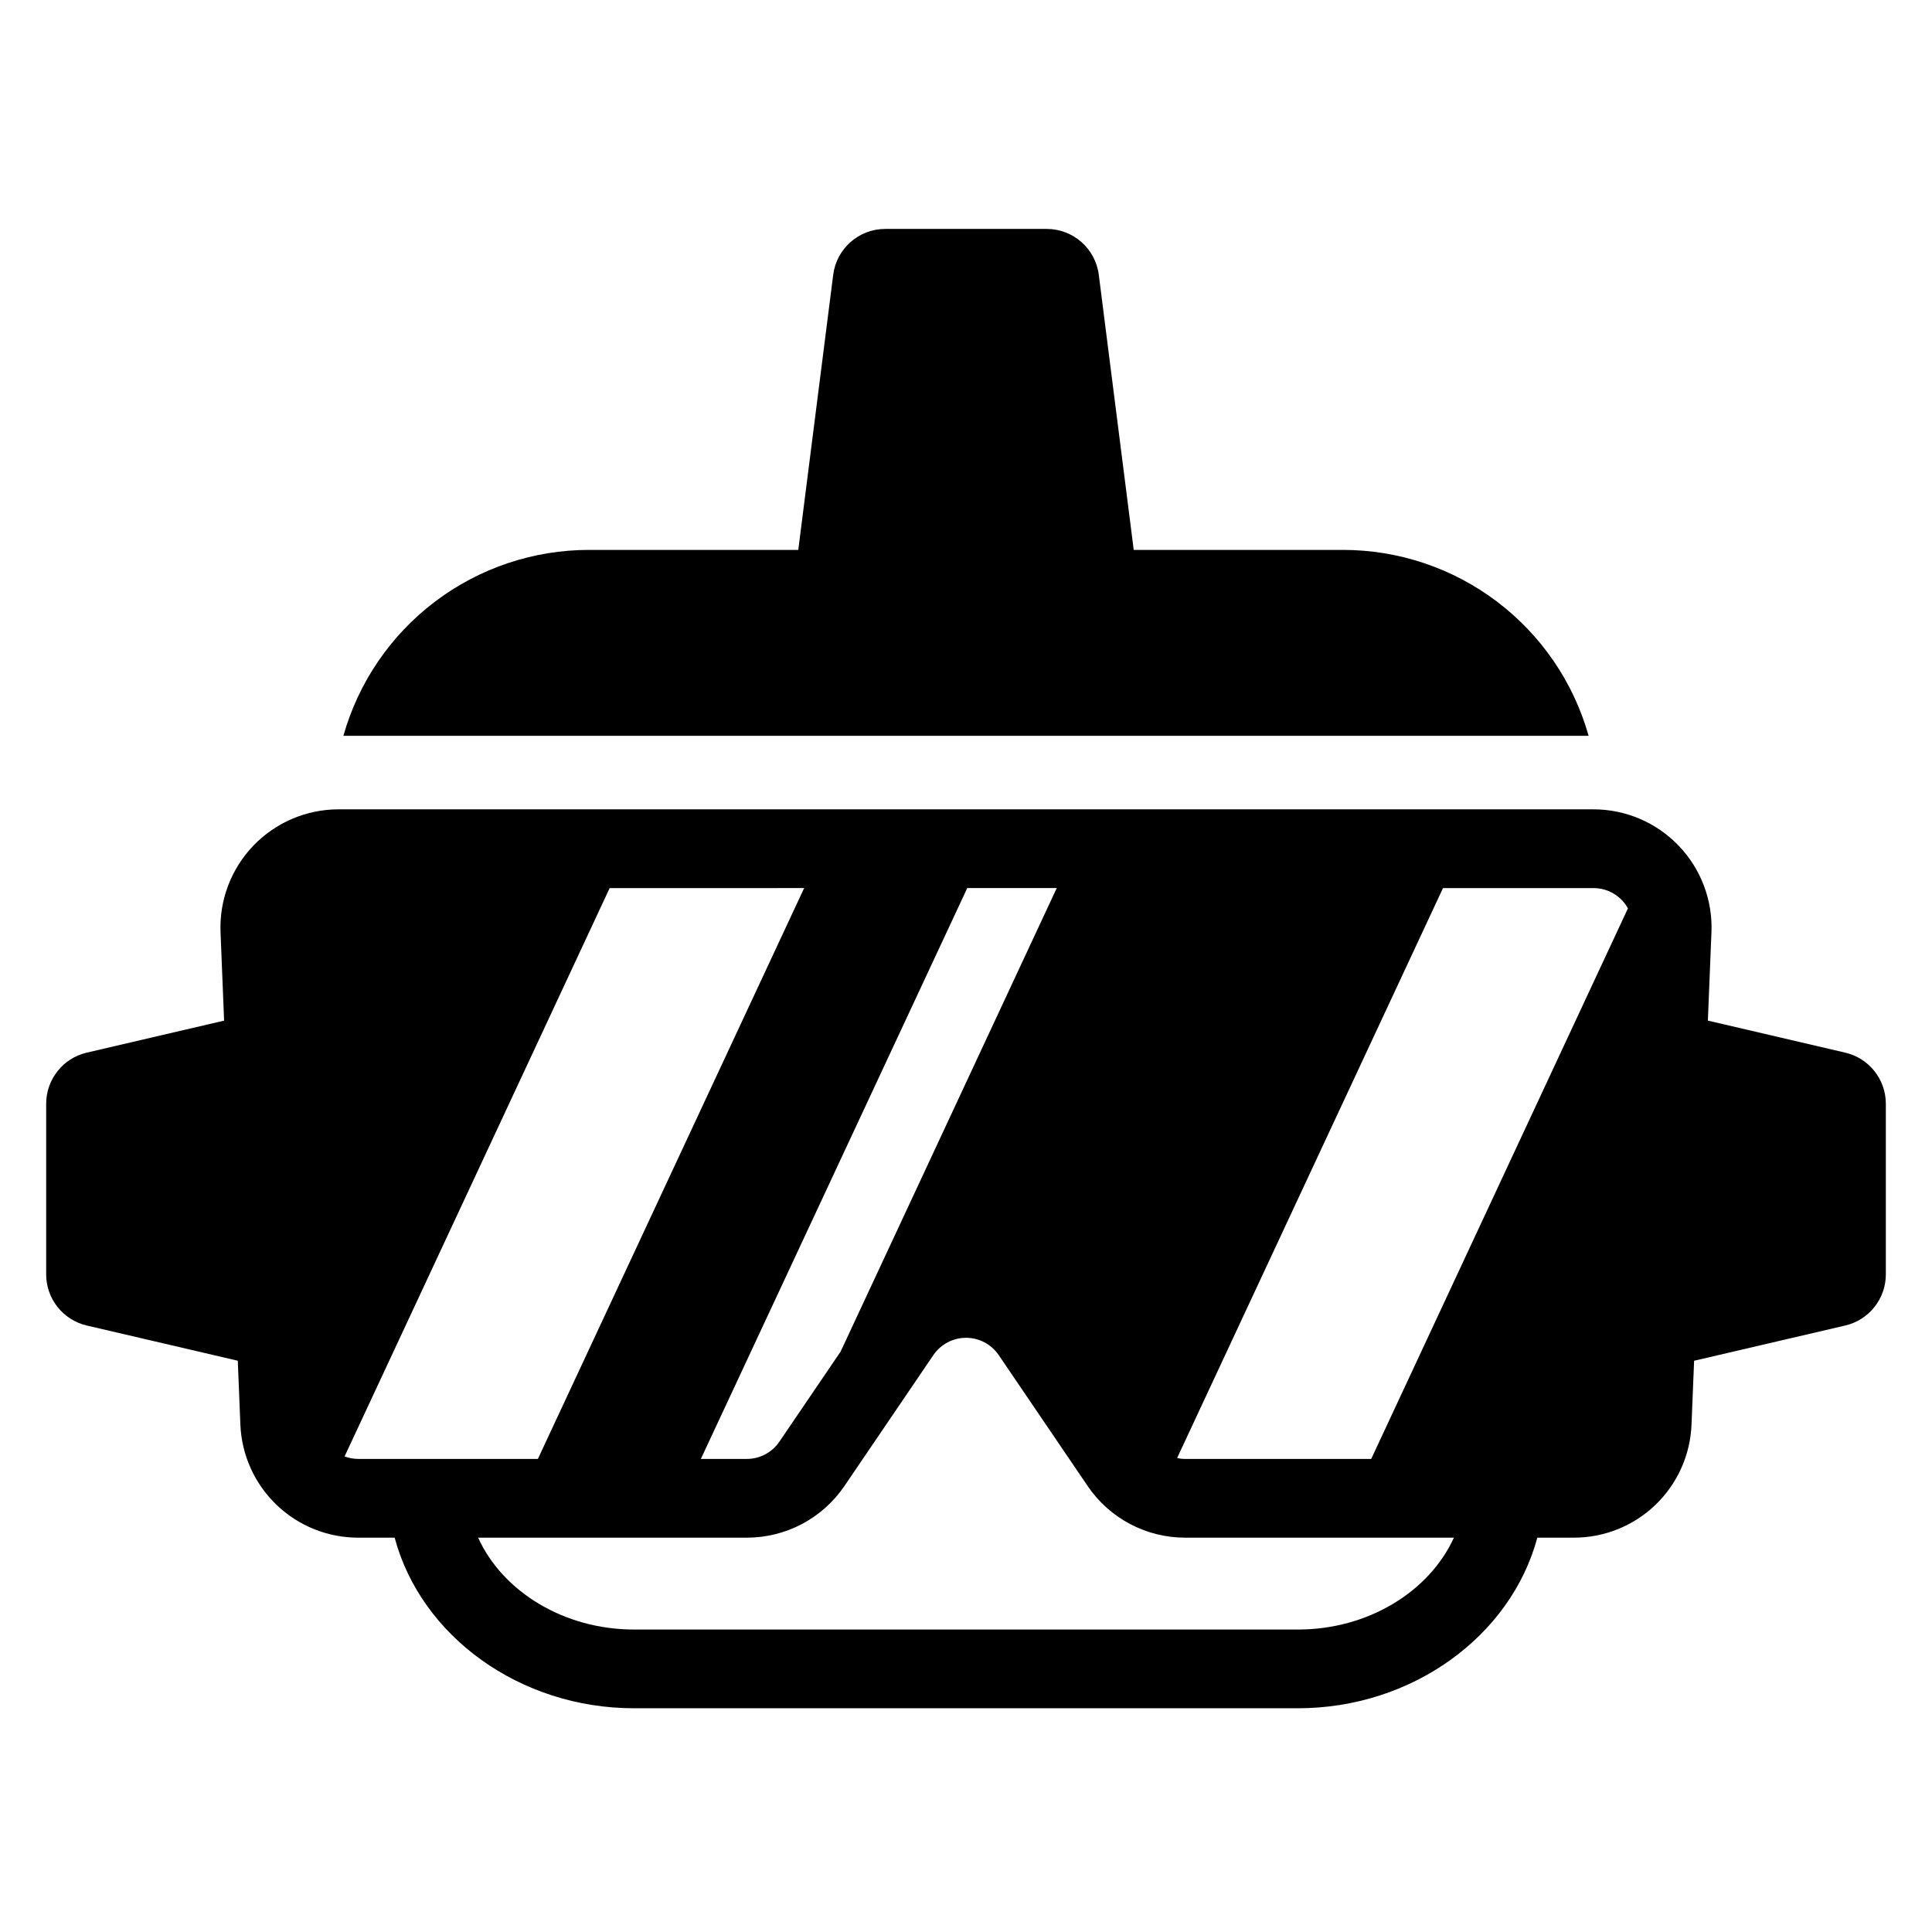 <?xml version="1.0" encoding="UTF-8"?>
<!-- Uploaded to: ICON Repo, www.svgrepo.com, Generator: ICON Repo Mixer Tools -->
<svg fill="#000000" width="800px" height="800px" version="1.1" viewBox="144 144 512 512" xmlns="http://www.w3.org/2000/svg">
 <g>
  <path d="m499.89 289.73h-55.441l-9.258-72.902c-0.883-6.949-6.793-12.16-13.801-12.16h-42.785c-7.008 0-12.918 5.211-13.801 12.16l-9.254 72.902h-55.445c-14.738 0-29.07 4.812-40.824 13.707-11.75 8.891-20.277 21.379-24.281 35.562h330c-4.004-14.184-12.531-26.672-24.281-35.562-11.754-8.895-26.086-13.707-40.824-13.707z"/>
  <path d="m633.01 422.96-36.406-8.488 0.949-23.441h0.004c0.336-8.508-2.809-16.789-8.707-22.93-5.898-6.141-14.043-9.617-22.559-9.621h-332.58c-8.516 0.004-16.66 3.481-22.559 9.621-5.898 6.141-9.043 14.422-8.707 22.93l0.945 23.445-36.398 8.484c-6.297 1.469-10.754 7.082-10.754 13.547v45.219c0 6.465 4.457 12.078 10.754 13.547l40.027 9.332 0.68 16.84v0.004c0.309 8.086 3.742 15.738 9.582 21.344 5.836 5.606 13.625 8.727 21.715 8.703h9.59c6.996 26.141 33.199 45.211 63.445 45.211h175.94c30.207 0 56.406-19.062 63.438-45.211h9.598c8.09 0.027 15.875-3.094 21.711-8.699 5.832-5.609 9.258-13.262 9.555-21.348l0.684-16.836 40.059-9.34h-0.004c6.297-1.469 10.754-7.082 10.754-13.547v-45.219c0-6.465-4.457-12.078-10.754-13.547zm-208.96-43.617-57.277 122.84-16.242 23.895c-1.949 2.848-5.176 4.555-8.625 4.555h-12.172l70.598-151.29zm-185.05 151.29c-1.258 0-2.504-0.227-3.684-0.66l70.25-150.62 51.543-0.004-70.566 151.29zm248.98 45.211h-175.94c-18.562 0-34.797-10-41.336-24.344h71.211c10.363 0.004 20.055-5.129 25.875-13.703l23.578-34.707c1.953-2.852 5.188-4.559 8.645-4.559 3.453 0 6.688 1.707 8.641 4.559l23.578 34.707c5.816 8.582 15.512 13.715 25.875 13.703h71.195c-6.559 14.344-22.785 24.344-41.32 24.344zm19.406-45.211h-49.281c-0.727 0.008-1.449-0.074-2.156-0.242l70.461-151.04h39.891v-0.004c2.836 0 5.551 1.152 7.512 3.199 0.637 0.652 1.172 1.391 1.602 2.191z"/>
 </g>
</svg>